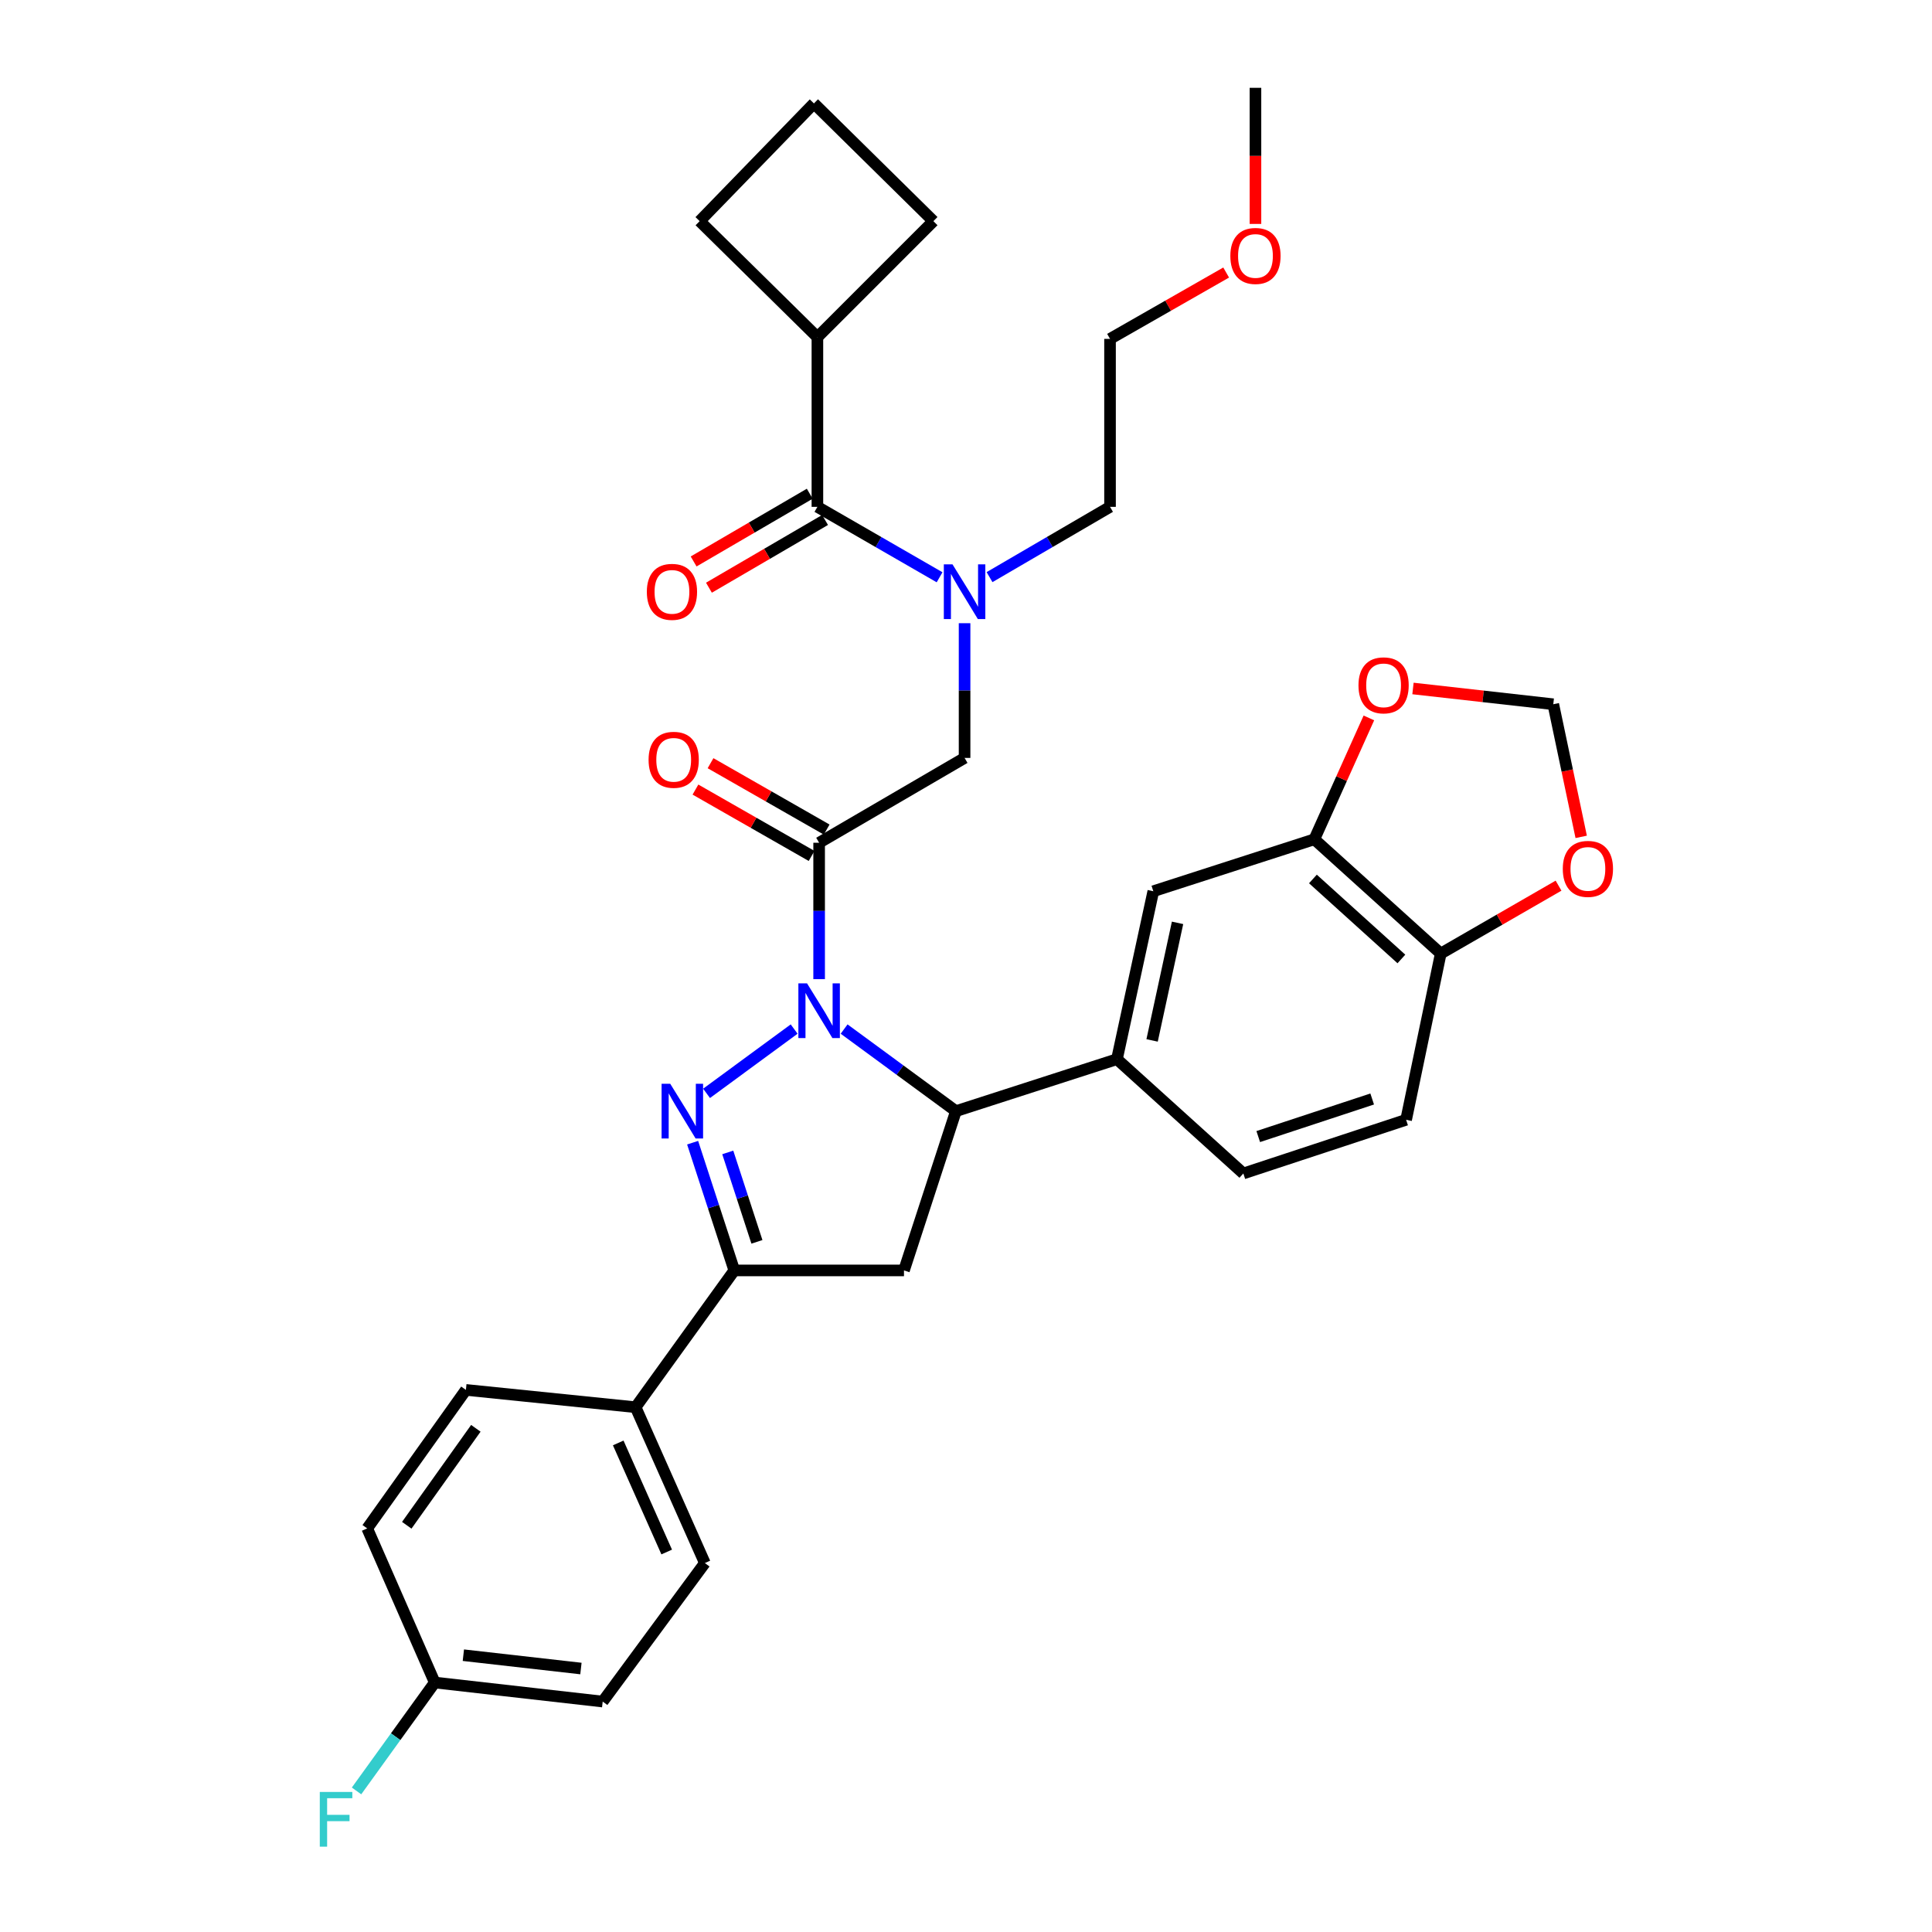 <?xml version='1.0' encoding='iso-8859-1'?>
<svg version='1.1' baseProfile='full'
              xmlns='http://www.w3.org/2000/svg'
                      xmlns:rdkit='http://www.rdkit.org/xml'
                      xmlns:xlink='http://www.w3.org/1999/xlink'
                  xml:space='preserve'
width='1000px' height='1000px' viewBox='0 0 1000 1000'>
<!-- END OF HEADER -->
<rect style='opacity:1.0;fill:#FFFFFF;stroke:none' width='1000' height='1000' x='0' y='0'> </rect>
<path class='bond-0' d='M 512.183,298.722 L 543.366,280.534' style='fill:none;fill-rule:evenodd;stroke:#0000FF;stroke-width:6px;stroke-linecap:butt;stroke-linejoin:miter;stroke-opacity:1' />
<path class='bond-0' d='M 543.366,280.534 L 574.549,262.346' style='fill:none;fill-rule:evenodd;stroke:#000000;stroke-width:6px;stroke-linecap:butt;stroke-linejoin:miter;stroke-opacity:1' />
<path class='bond-1' d='M 499.264,322.568 L 499.264,357.432' style='fill:none;fill-rule:evenodd;stroke:#0000FF;stroke-width:6px;stroke-linecap:butt;stroke-linejoin:miter;stroke-opacity:1' />
<path class='bond-1' d='M 499.264,357.432 L 499.264,392.297' style='fill:none;fill-rule:evenodd;stroke:#000000;stroke-width:6px;stroke-linecap:butt;stroke-linejoin:miter;stroke-opacity:1' />
<path class='bond-2' d='M 486.326,298.799 L 454.707,280.572' style='fill:none;fill-rule:evenodd;stroke:#0000FF;stroke-width:6px;stroke-linecap:butt;stroke-linejoin:miter;stroke-opacity:1' />
<path class='bond-2' d='M 454.707,280.572 L 423.088,262.346' style='fill:none;fill-rule:evenodd;stroke:#000000;stroke-width:6px;stroke-linecap:butt;stroke-linejoin:miter;stroke-opacity:1' />
<path class='bond-3' d='M 423.088,174.515 L 483.127,114.467' style='fill:none;fill-rule:evenodd;stroke:#000000;stroke-width:6px;stroke-linecap:butt;stroke-linejoin:miter;stroke-opacity:1' />
<path class='bond-4' d='M 423.088,174.515 L 362.14,114.467' style='fill:none;fill-rule:evenodd;stroke:#000000;stroke-width:6px;stroke-linecap:butt;stroke-linejoin:miter;stroke-opacity:1' />
<path class='bond-5' d='M 423.088,174.515 L 423.088,262.346' style='fill:none;fill-rule:evenodd;stroke:#000000;stroke-width:6px;stroke-linecap:butt;stroke-linejoin:miter;stroke-opacity:1' />
<path class='bond-6' d='M 427.881,429.381 L 397.826,412.205' style='fill:none;fill-rule:evenodd;stroke:#000000;stroke-width:6px;stroke-linecap:butt;stroke-linejoin:miter;stroke-opacity:1' />
<path class='bond-6' d='M 397.826,412.205 L 367.772,395.029' style='fill:none;fill-rule:evenodd;stroke:#FF0000;stroke-width:6px;stroke-linecap:butt;stroke-linejoin:miter;stroke-opacity:1' />
<path class='bond-6' d='M 420.078,443.035 L 390.023,425.859' style='fill:none;fill-rule:evenodd;stroke:#000000;stroke-width:6px;stroke-linecap:butt;stroke-linejoin:miter;stroke-opacity:1' />
<path class='bond-6' d='M 390.023,425.859 L 359.969,408.683' style='fill:none;fill-rule:evenodd;stroke:#FF0000;stroke-width:6px;stroke-linecap:butt;stroke-linejoin:miter;stroke-opacity:1' />
<path class='bond-7' d='M 423.979,436.208 L 499.264,392.297' style='fill:none;fill-rule:evenodd;stroke:#000000;stroke-width:6px;stroke-linecap:butt;stroke-linejoin:miter;stroke-opacity:1' />
<path class='bond-8' d='M 423.979,436.208 L 423.979,471.507' style='fill:none;fill-rule:evenodd;stroke:#000000;stroke-width:6px;stroke-linecap:butt;stroke-linejoin:miter;stroke-opacity:1' />
<path class='bond-8' d='M 423.979,471.507 L 423.979,506.806' style='fill:none;fill-rule:evenodd;stroke:#0000FF;stroke-width:6px;stroke-linecap:butt;stroke-linejoin:miter;stroke-opacity:1' />
<path class='bond-9' d='M 419.126,255.553 L 389.073,273.082' style='fill:none;fill-rule:evenodd;stroke:#000000;stroke-width:6px;stroke-linecap:butt;stroke-linejoin:miter;stroke-opacity:1' />
<path class='bond-9' d='M 389.073,273.082 L 359.02,290.611' style='fill:none;fill-rule:evenodd;stroke:#FF0000;stroke-width:6px;stroke-linecap:butt;stroke-linejoin:miter;stroke-opacity:1' />
<path class='bond-9' d='M 427.05,269.138 L 396.997,286.667' style='fill:none;fill-rule:evenodd;stroke:#000000;stroke-width:6px;stroke-linecap:butt;stroke-linejoin:miter;stroke-opacity:1' />
<path class='bond-9' d='M 396.997,286.667 L 366.943,304.196' style='fill:none;fill-rule:evenodd;stroke:#FF0000;stroke-width:6px;stroke-linecap:butt;stroke-linejoin:miter;stroke-opacity:1' />
<path class='bond-10' d='M 421.288,53.527 L 362.14,114.467' style='fill:none;fill-rule:evenodd;stroke:#000000;stroke-width:6px;stroke-linecap:butt;stroke-linejoin:miter;stroke-opacity:1' />
<path class='bond-11' d='M 421.288,53.527 L 483.127,114.467' style='fill:none;fill-rule:evenodd;stroke:#000000;stroke-width:6px;stroke-linecap:butt;stroke-linejoin:miter;stroke-opacity:1' />
<path class='bond-12' d='M 634.658,141.061 L 604.603,158.233' style='fill:none;fill-rule:evenodd;stroke:#FF0000;stroke-width:6px;stroke-linecap:butt;stroke-linejoin:miter;stroke-opacity:1' />
<path class='bond-12' d='M 604.603,158.233 L 574.549,175.406' style='fill:none;fill-rule:evenodd;stroke:#000000;stroke-width:6px;stroke-linecap:butt;stroke-linejoin:miter;stroke-opacity:1' />
<path class='bond-13' d='M 649.825,115.901 L 649.825,80.678' style='fill:none;fill-rule:evenodd;stroke:#FF0000;stroke-width:6px;stroke-linecap:butt;stroke-linejoin:miter;stroke-opacity:1' />
<path class='bond-13' d='M 649.825,80.678 L 649.825,45.455' style='fill:none;fill-rule:evenodd;stroke:#000000;stroke-width:6px;stroke-linecap:butt;stroke-linejoin:miter;stroke-opacity:1' />
<path class='bond-14' d='M 574.549,262.346 L 574.549,175.406' style='fill:none;fill-rule:evenodd;stroke:#000000;stroke-width:6px;stroke-linecap:butt;stroke-linejoin:miter;stroke-opacity:1' />
<path class='bond-15' d='M 436.915,532.637 L 465.849,553.88' style='fill:none;fill-rule:evenodd;stroke:#0000FF;stroke-width:6px;stroke-linecap:butt;stroke-linejoin:miter;stroke-opacity:1' />
<path class='bond-15' d='M 465.849,553.88 L 494.782,575.123' style='fill:none;fill-rule:evenodd;stroke:#000000;stroke-width:6px;stroke-linecap:butt;stroke-linejoin:miter;stroke-opacity:1' />
<path class='bond-16' d='M 411.043,532.637 L 365.711,565.92' style='fill:none;fill-rule:evenodd;stroke:#0000FF;stroke-width:6px;stroke-linecap:butt;stroke-linejoin:miter;stroke-opacity:1' />
<path class='bond-17' d='M 380.068,657.572 L 328.984,728.375' style='fill:none;fill-rule:evenodd;stroke:#000000;stroke-width:6px;stroke-linecap:butt;stroke-linejoin:miter;stroke-opacity:1' />
<path class='bond-18' d='M 380.068,657.572 L 467.899,657.572' style='fill:none;fill-rule:evenodd;stroke:#000000;stroke-width:6px;stroke-linecap:butt;stroke-linejoin:miter;stroke-opacity:1' />
<path class='bond-19' d='M 380.068,657.572 L 369.285,624.512' style='fill:none;fill-rule:evenodd;stroke:#000000;stroke-width:6px;stroke-linecap:butt;stroke-linejoin:miter;stroke-opacity:1' />
<path class='bond-19' d='M 369.285,624.512 L 358.502,591.451' style='fill:none;fill-rule:evenodd;stroke:#0000FF;stroke-width:6px;stroke-linecap:butt;stroke-linejoin:miter;stroke-opacity:1' />
<path class='bond-19' d='M 391.784,642.777 L 384.236,619.635' style='fill:none;fill-rule:evenodd;stroke:#000000;stroke-width:6px;stroke-linecap:butt;stroke-linejoin:miter;stroke-opacity:1' />
<path class='bond-19' d='M 384.236,619.635 L 376.688,596.493' style='fill:none;fill-rule:evenodd;stroke:#0000FF;stroke-width:6px;stroke-linecap:butt;stroke-linejoin:miter;stroke-opacity:1' />
<path class='bond-20' d='M 467.899,657.572 L 494.782,575.123' style='fill:none;fill-rule:evenodd;stroke:#000000;stroke-width:6px;stroke-linecap:butt;stroke-linejoin:miter;stroke-opacity:1' />
<path class='bond-21' d='M 494.782,575.123 L 578.131,548.231' style='fill:none;fill-rule:evenodd;stroke:#000000;stroke-width:6px;stroke-linecap:butt;stroke-linejoin:miter;stroke-opacity:1' />
<path class='bond-22' d='M 328.984,728.375 L 364.831,809.033' style='fill:none;fill-rule:evenodd;stroke:#000000;stroke-width:6px;stroke-linecap:butt;stroke-linejoin:miter;stroke-opacity:1' />
<path class='bond-22' d='M 319.99,746.861 L 345.083,803.321' style='fill:none;fill-rule:evenodd;stroke:#000000;stroke-width:6px;stroke-linecap:butt;stroke-linejoin:miter;stroke-opacity:1' />
<path class='bond-23' d='M 328.984,728.375 L 241.153,719.411' style='fill:none;fill-rule:evenodd;stroke:#000000;stroke-width:6px;stroke-linecap:butt;stroke-linejoin:miter;stroke-opacity:1' />
<path class='bond-24' d='M 364.831,809.033 L 311.956,880.727' style='fill:none;fill-rule:evenodd;stroke:#000000;stroke-width:6px;stroke-linecap:butt;stroke-linejoin:miter;stroke-opacity:1' />
<path class='bond-25' d='M 680.299,434.417 L 745.72,493.565' style='fill:none;fill-rule:evenodd;stroke:#000000;stroke-width:6px;stroke-linecap:butt;stroke-linejoin:miter;stroke-opacity:1' />
<path class='bond-25' d='M 679.566,454.954 L 725.36,496.358' style='fill:none;fill-rule:evenodd;stroke:#000000;stroke-width:6px;stroke-linecap:butt;stroke-linejoin:miter;stroke-opacity:1' />
<path class='bond-26' d='M 680.299,434.417 L 694.415,403.006' style='fill:none;fill-rule:evenodd;stroke:#000000;stroke-width:6px;stroke-linecap:butt;stroke-linejoin:miter;stroke-opacity:1' />
<path class='bond-26' d='M 694.415,403.006 L 708.531,371.596' style='fill:none;fill-rule:evenodd;stroke:#FF0000;stroke-width:6px;stroke-linecap:butt;stroke-linejoin:miter;stroke-opacity:1' />
<path class='bond-27' d='M 680.299,434.417 L 596.95,461.3' style='fill:none;fill-rule:evenodd;stroke:#000000;stroke-width:6px;stroke-linecap:butt;stroke-linejoin:miter;stroke-opacity:1' />
<path class='bond-28' d='M 745.72,493.565 L 776.209,475.99' style='fill:none;fill-rule:evenodd;stroke:#000000;stroke-width:6px;stroke-linecap:butt;stroke-linejoin:miter;stroke-opacity:1' />
<path class='bond-28' d='M 776.209,475.99 L 806.698,458.415' style='fill:none;fill-rule:evenodd;stroke:#FF0000;stroke-width:6px;stroke-linecap:butt;stroke-linejoin:miter;stroke-opacity:1' />
<path class='bond-29' d='M 745.72,493.565 L 727.801,579.605' style='fill:none;fill-rule:evenodd;stroke:#000000;stroke-width:6px;stroke-linecap:butt;stroke-linejoin:miter;stroke-opacity:1' />
<path class='bond-30' d='M 731.356,356.358 L 767.667,360.436' style='fill:none;fill-rule:evenodd;stroke:#FF0000;stroke-width:6px;stroke-linecap:butt;stroke-linejoin:miter;stroke-opacity:1' />
<path class='bond-30' d='M 767.667,360.436 L 803.977,364.514' style='fill:none;fill-rule:evenodd;stroke:#000000;stroke-width:6px;stroke-linecap:butt;stroke-linejoin:miter;stroke-opacity:1' />
<path class='bond-31' d='M 818.425,433.159 L 811.201,398.836' style='fill:none;fill-rule:evenodd;stroke:#FF0000;stroke-width:6px;stroke-linecap:butt;stroke-linejoin:miter;stroke-opacity:1' />
<path class='bond-31' d='M 811.201,398.836 L 803.977,364.514' style='fill:none;fill-rule:evenodd;stroke:#000000;stroke-width:6px;stroke-linecap:butt;stroke-linejoin:miter;stroke-opacity:1' />
<path class='bond-32' d='M 596.95,461.3 L 578.131,548.231' style='fill:none;fill-rule:evenodd;stroke:#000000;stroke-width:6px;stroke-linecap:butt;stroke-linejoin:miter;stroke-opacity:1' />
<path class='bond-32' d='M 609.498,477.667 L 596.324,538.519' style='fill:none;fill-rule:evenodd;stroke:#000000;stroke-width:6px;stroke-linecap:butt;stroke-linejoin:miter;stroke-opacity:1' />
<path class='bond-33' d='M 727.801,579.605 L 643.552,607.388' style='fill:none;fill-rule:evenodd;stroke:#000000;stroke-width:6px;stroke-linecap:butt;stroke-linejoin:miter;stroke-opacity:1' />
<path class='bond-33' d='M 710.239,568.837 L 651.264,588.285' style='fill:none;fill-rule:evenodd;stroke:#000000;stroke-width:6px;stroke-linecap:butt;stroke-linejoin:miter;stroke-opacity:1' />
<path class='bond-34' d='M 578.131,548.231 L 643.552,607.388' style='fill:none;fill-rule:evenodd;stroke:#000000;stroke-width:6px;stroke-linecap:butt;stroke-linejoin:miter;stroke-opacity:1' />
<path class='bond-35' d='M 241.153,719.411 L 190.069,791.105' style='fill:none;fill-rule:evenodd;stroke:#000000;stroke-width:6px;stroke-linecap:butt;stroke-linejoin:miter;stroke-opacity:1' />
<path class='bond-35' d='M 246.298,739.291 L 210.539,789.477' style='fill:none;fill-rule:evenodd;stroke:#000000;stroke-width:6px;stroke-linecap:butt;stroke-linejoin:miter;stroke-opacity:1' />
<path class='bond-36' d='M 225.025,870.872 L 190.069,791.105' style='fill:none;fill-rule:evenodd;stroke:#000000;stroke-width:6px;stroke-linecap:butt;stroke-linejoin:miter;stroke-opacity:1' />
<path class='bond-37' d='M 225.025,870.872 L 204.784,898.926' style='fill:none;fill-rule:evenodd;stroke:#000000;stroke-width:6px;stroke-linecap:butt;stroke-linejoin:miter;stroke-opacity:1' />
<path class='bond-37' d='M 204.784,898.926 L 184.543,926.98' style='fill:none;fill-rule:evenodd;stroke:#33CCCC;stroke-width:6px;stroke-linecap:butt;stroke-linejoin:miter;stroke-opacity:1' />
<path class='bond-38' d='M 225.025,870.872 L 311.956,880.727' style='fill:none;fill-rule:evenodd;stroke:#000000;stroke-width:6px;stroke-linecap:butt;stroke-linejoin:miter;stroke-opacity:1' />
<path class='bond-38' d='M 239.836,856.724 L 300.688,863.623' style='fill:none;fill-rule:evenodd;stroke:#000000;stroke-width:6px;stroke-linecap:butt;stroke-linejoin:miter;stroke-opacity:1' />
<path  class='atom-0' d='M 493.004 292.097
L 502.284 307.097
Q 503.204 308.577, 504.684 311.257
Q 506.164 313.937, 506.244 314.097
L 506.244 292.097
L 510.004 292.097
L 510.004 320.417
L 506.124 320.417
L 496.164 304.017
Q 495.004 302.097, 493.764 299.897
Q 492.564 297.697, 492.204 297.017
L 492.204 320.417
L 488.524 320.417
L 488.524 292.097
L 493.004 292.097
' fill='#0000FF'/>
<path  class='atom-3' d='M 335.703 393.268
Q 335.703 386.468, 339.063 382.668
Q 342.423 378.868, 348.703 378.868
Q 354.983 378.868, 358.343 382.668
Q 361.703 386.468, 361.703 393.268
Q 361.703 400.148, 358.303 404.068
Q 354.903 407.948, 348.703 407.948
Q 342.463 407.948, 339.063 404.068
Q 335.703 400.188, 335.703 393.268
M 348.703 404.748
Q 353.023 404.748, 355.343 401.868
Q 357.703 398.948, 357.703 393.268
Q 357.703 387.708, 355.343 384.908
Q 353.023 382.068, 348.703 382.068
Q 344.383 382.068, 342.023 384.868
Q 339.703 387.668, 339.703 393.268
Q 339.703 398.988, 342.023 401.868
Q 344.383 404.748, 348.703 404.748
' fill='#FF0000'/>
<path  class='atom-6' d='M 334.803 306.337
Q 334.803 299.537, 338.163 295.737
Q 341.523 291.937, 347.803 291.937
Q 354.083 291.937, 357.443 295.737
Q 360.803 299.537, 360.803 306.337
Q 360.803 313.217, 357.403 317.137
Q 354.003 321.017, 347.803 321.017
Q 341.563 321.017, 338.163 317.137
Q 334.803 313.257, 334.803 306.337
M 347.803 317.817
Q 352.123 317.817, 354.443 314.937
Q 356.803 312.017, 356.803 306.337
Q 356.803 300.777, 354.443 297.977
Q 352.123 295.137, 347.803 295.137
Q 343.483 295.137, 341.123 297.937
Q 338.803 300.737, 338.803 306.337
Q 338.803 312.057, 341.123 314.937
Q 343.483 317.817, 347.803 317.817
' fill='#FF0000'/>
<path  class='atom-9' d='M 636.825 132.474
Q 636.825 125.674, 640.185 121.874
Q 643.545 118.074, 649.825 118.074
Q 656.105 118.074, 659.465 121.874
Q 662.825 125.674, 662.825 132.474
Q 662.825 139.354, 659.425 143.274
Q 656.025 147.154, 649.825 147.154
Q 643.585 147.154, 640.185 143.274
Q 636.825 139.394, 636.825 132.474
M 649.825 143.954
Q 654.145 143.954, 656.465 141.074
Q 658.825 138.154, 658.825 132.474
Q 658.825 126.914, 656.465 124.114
Q 654.145 121.274, 649.825 121.274
Q 645.505 121.274, 643.145 124.074
Q 640.825 126.874, 640.825 132.474
Q 640.825 138.194, 643.145 141.074
Q 645.505 143.954, 649.825 143.954
' fill='#FF0000'/>
<path  class='atom-11' d='M 417.719 508.979
L 426.999 523.979
Q 427.919 525.459, 429.399 528.139
Q 430.879 530.819, 430.959 530.979
L 430.959 508.979
L 434.719 508.979
L 434.719 537.299
L 430.839 537.299
L 420.879 520.899
Q 419.719 518.979, 418.479 516.779
Q 417.279 514.579, 416.919 513.899
L 416.919 537.299
L 413.239 537.299
L 413.239 508.979
L 417.719 508.979
' fill='#0000FF'/>
<path  class='atom-15' d='M 346.916 560.963
L 356.196 575.963
Q 357.116 577.443, 358.596 580.123
Q 360.076 582.803, 360.156 582.963
L 360.156 560.963
L 363.916 560.963
L 363.916 589.283
L 360.036 589.283
L 350.076 572.883
Q 348.916 570.963, 347.676 568.763
Q 346.476 566.563, 346.116 565.883
L 346.116 589.283
L 342.436 589.283
L 342.436 560.963
L 346.916 560.963
' fill='#0000FF'/>
<path  class='atom-20' d='M 703.146 354.73
Q 703.146 347.93, 706.506 344.13
Q 709.866 340.33, 716.146 340.33
Q 722.426 340.33, 725.786 344.13
Q 729.146 347.93, 729.146 354.73
Q 729.146 361.61, 725.746 365.53
Q 722.346 369.41, 716.146 369.41
Q 709.906 369.41, 706.506 365.53
Q 703.146 361.65, 703.146 354.73
M 716.146 366.21
Q 720.466 366.21, 722.786 363.33
Q 725.146 360.41, 725.146 354.73
Q 725.146 349.17, 722.786 346.37
Q 720.466 343.53, 716.146 343.53
Q 711.826 343.53, 709.466 346.33
Q 707.146 349.13, 707.146 354.73
Q 707.146 360.45, 709.466 363.33
Q 711.826 366.21, 716.146 366.21
' fill='#FF0000'/>
<path  class='atom-21' d='M 808.897 449.734
Q 808.897 442.934, 812.257 439.134
Q 815.617 435.334, 821.897 435.334
Q 828.177 435.334, 831.537 439.134
Q 834.897 442.934, 834.897 449.734
Q 834.897 456.614, 831.497 460.534
Q 828.097 464.414, 821.897 464.414
Q 815.657 464.414, 812.257 460.534
Q 808.897 456.654, 808.897 449.734
M 821.897 461.214
Q 826.217 461.214, 828.537 458.334
Q 830.897 455.414, 830.897 449.734
Q 830.897 444.174, 828.537 441.374
Q 826.217 438.534, 821.897 438.534
Q 817.577 438.534, 815.217 441.334
Q 812.897 444.134, 812.897 449.734
Q 812.897 455.454, 815.217 458.334
Q 817.577 461.214, 821.897 461.214
' fill='#FF0000'/>
<path  class='atom-31' d='M 165.521 927.515
L 182.361 927.515
L 182.361 930.755
L 169.321 930.755
L 169.321 939.355
L 180.921 939.355
L 180.921 942.635
L 169.321 942.635
L 169.321 955.835
L 165.521 955.835
L 165.521 927.515
' fill='#33CCCC'/>
</svg>
